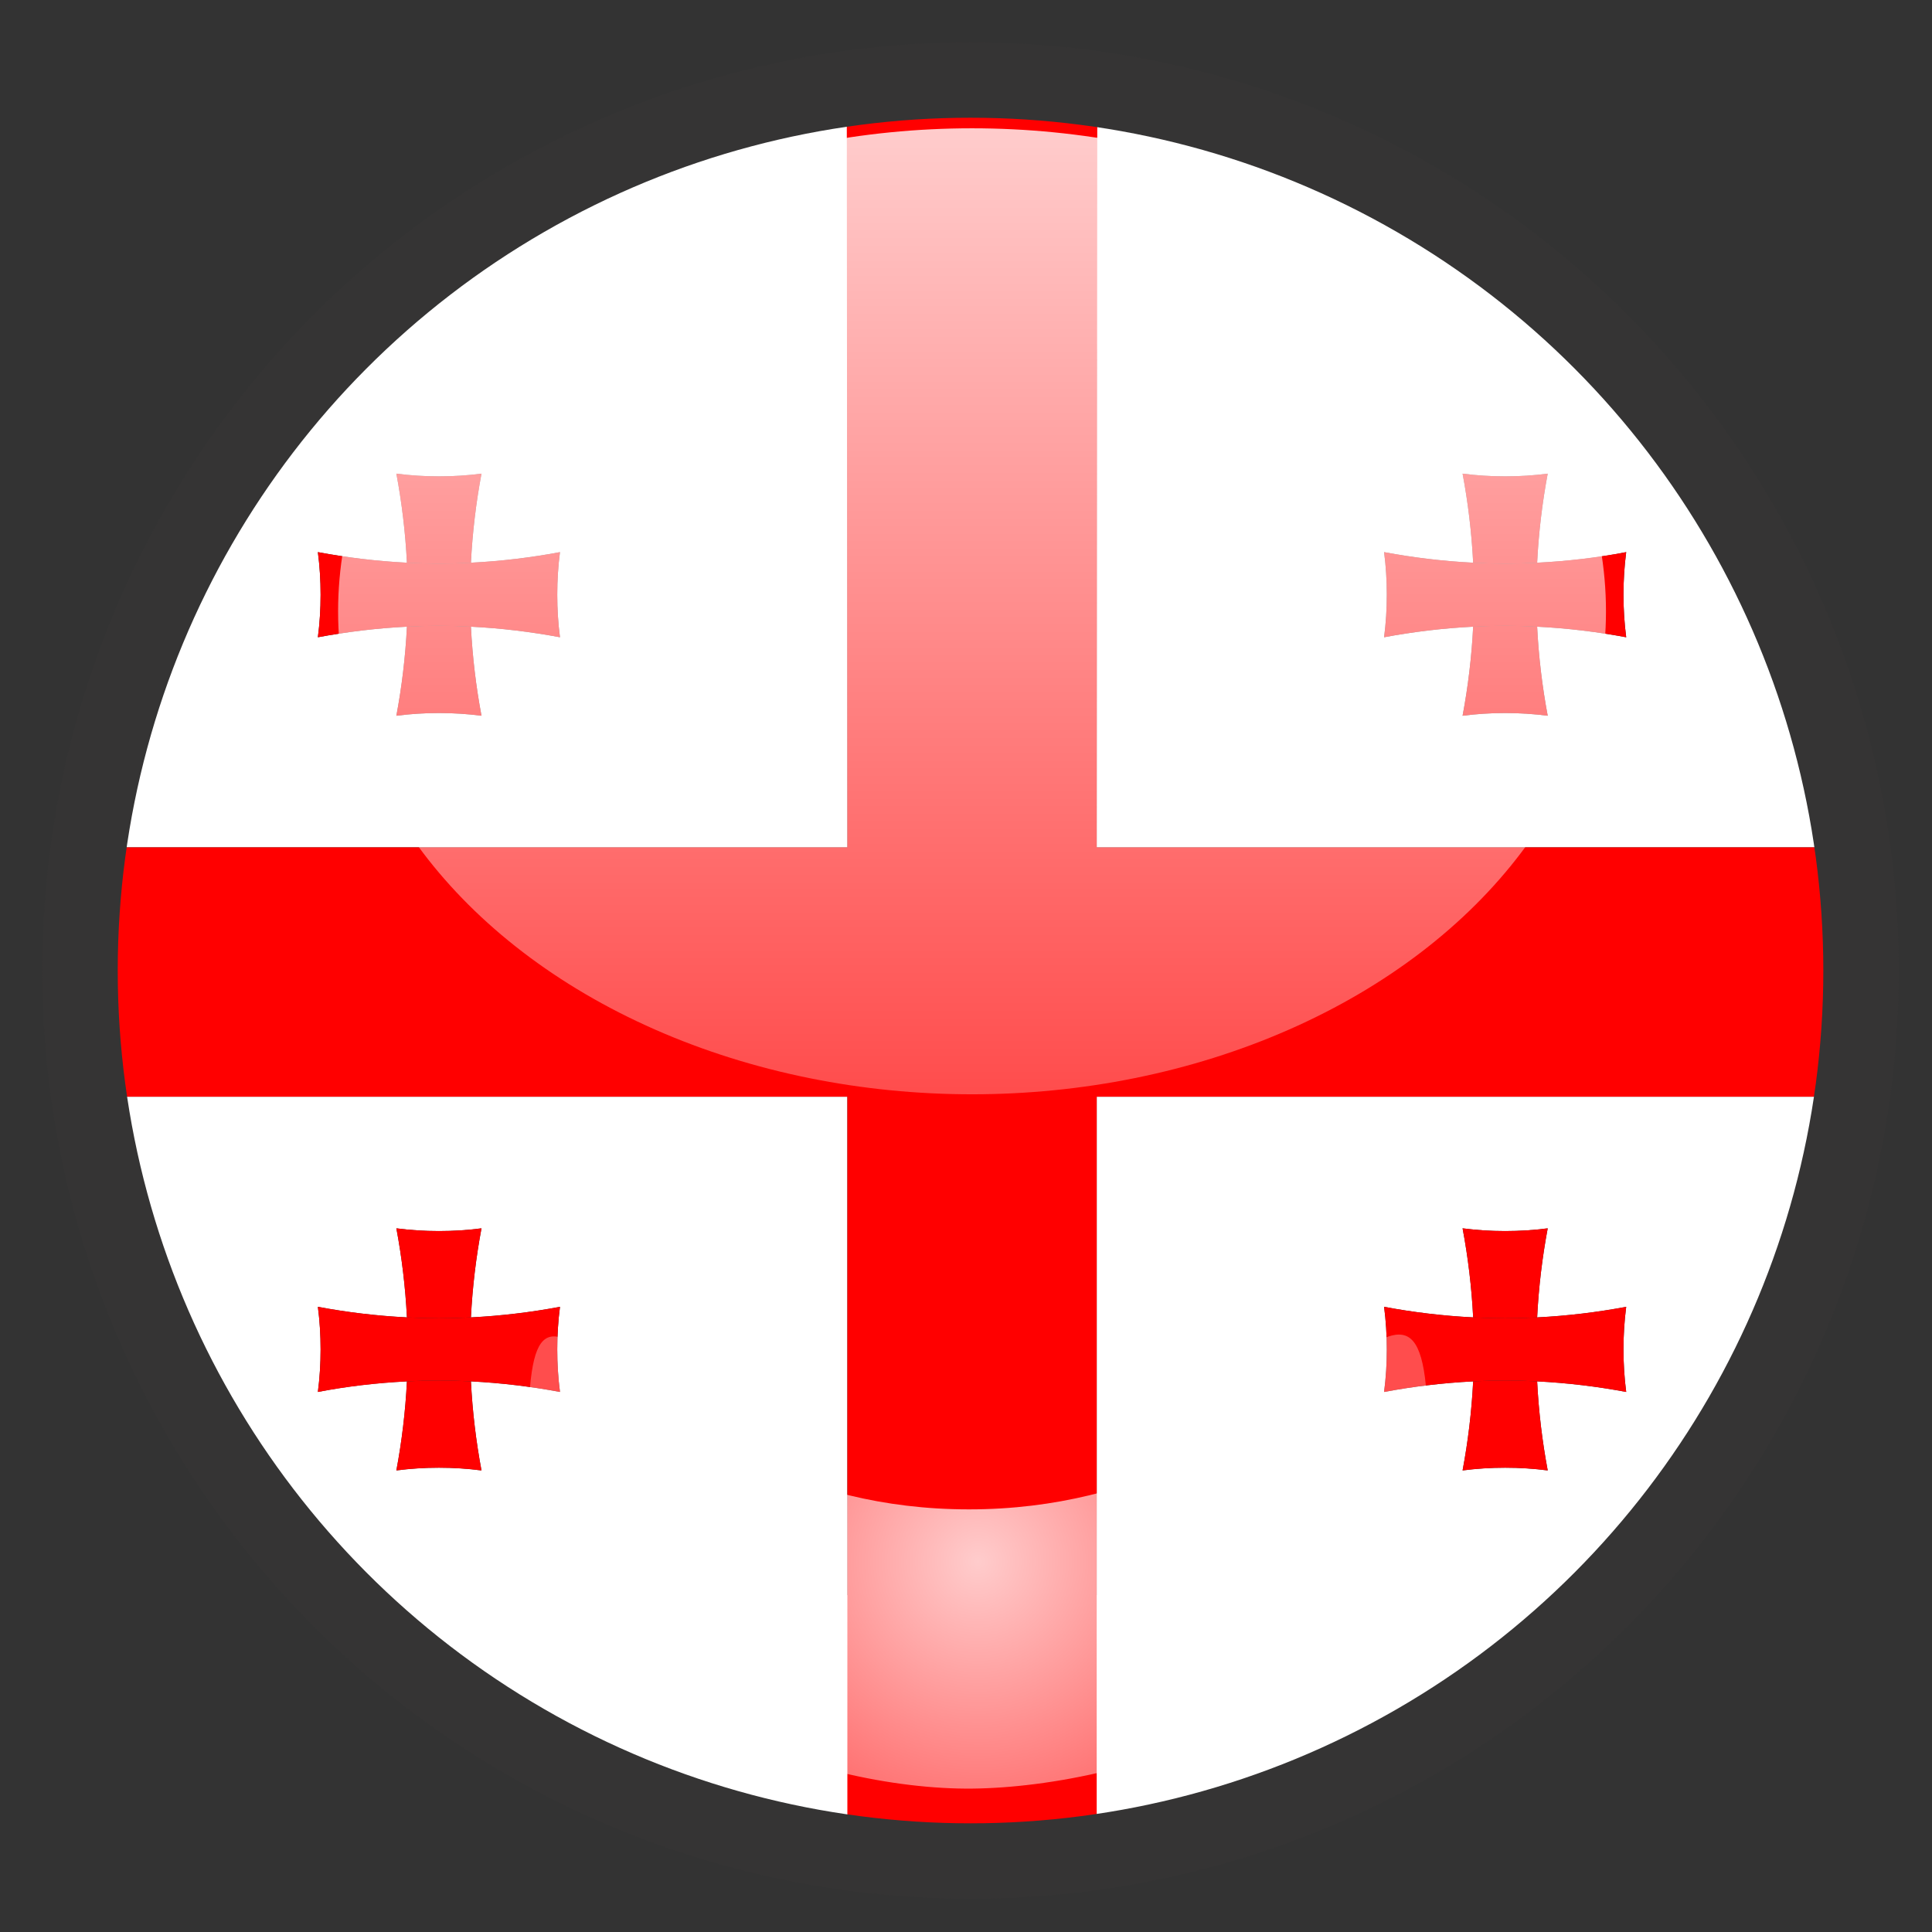 <?xml version="1.0" encoding="utf-8"?>
<!-- Generator: Adobe Illustrator 22.0.1, SVG Export Plug-In . SVG Version: 6.00 Build 0)  -->
<svg version="1.1" xmlns="http://www.w3.org/2000/svg" xmlns:xlink="http://www.w3.org/1999/xlink" x="0px" y="0px" width="640px"
	 height="640px" viewBox="0 0 640 640" style="enable-background:new 0 0 640 640;" xml:space="preserve">
<rect x="0" y="0" width="640" height="640" fill="#333333" stroke="none"/>
<g id="Layer_6">
	<g>
		<path style="fill:#FFFFFF;" d="M280.7,280.7V115.6h82.6v165.1h255.4C598.8,134.3,473.3,21.5,321.5,21.5S44.2,134.3,24.3,280.7
			H280.7z M538.7,182.9c-0.6,4.6-0.9,9.3-0.9,14.1s0.3,9.5,0.9,14.1c-9.6-1.8-19.5-3-29.5-3.5c0.5,10,1.7,19.9,3.5,29.5
			c-4.6-0.6-9.3-0.9-14.1-0.9s-9.5,0.3-14.1,0.9c1.8-9.6,3-19.5,3.5-29.5c-10,0.5-19.9,1.7-29.5,3.5c0.6-4.6,0.9-9.3,0.9-14.1
			s-0.3-9.5-0.9-14.1c9.6,1.8,19.5,3,29.5,3.5c-0.5-10-1.7-19.9-3.5-29.5c4.6,0.6,9.3,0.9,14.1,0.9s9.5-0.3,14.1-0.9
			c-1.8,9.6-3,19.5-3.5,29.5C519.2,185.9,529.1,184.8,538.7,182.9z M131.3,156.9c4.6,0.6,9.3,0.9,14.1,0.9s9.5-0.3,14.1-0.9
			c-1.8,9.6-3,19.5-3.5,29.5c10-0.5,19.9-1.7,29.5-3.5c-0.6,4.6-0.9,9.3-0.9,14.1s0.3,9.5,0.9,14.1c-9.6-1.8-19.5-3-29.5-3.5
			c0.5,10,1.7,19.9,3.5,29.5c-4.6-0.6-9.3-0.9-14.1-0.9s-9.5,0.3-14.1,0.9c1.8-9.6,3-19.5,3.5-29.5c-10,0.5-19.9,1.7-29.5,3.5
			c0.6-4.6,0.9-9.3,0.9-14.1s-0.3-9.5-0.9-14.1c9.6,1.8,19.5,3,29.5,3.5C134.3,176.4,133.1,166.5,131.3,156.9z"/>
		<path style="fill:#FFFFFF;" d="M618.6,363.3H363.3v165.1h-82.6V363.3H24.4C44.7,509.2,170,621.5,321.5,621.5
			S598.3,509.2,618.6,363.3z M498.6,407.8c4.8,0,9.5-0.3,14.1-0.9c-1.8,9.6-3,19.5-3.5,29.5c10-0.5,19.9-1.7,29.5-3.5
			c-0.6,4.6-0.9,9.3-0.9,14.1s0.3,9.5,0.9,14.1c-9.6-1.8-19.5-3-29.5-3.5c0.5,10,1.7,19.9,3.5,29.5c-4.6-0.6-9.3-0.9-14.1-0.9
			s-9.5,0.3-14.1,0.9c1.8-9.6,3-19.5,3.5-29.5c-10,0.5-19.9,1.7-29.5,3.5c0.6-4.6,0.9-9.3,0.9-14.1s-0.3-9.5-0.9-14.1
			c9.6,1.8,19.5,3,29.5,3.5c-0.5-10-1.7-19.9-3.5-29.5C489.1,407.5,493.8,407.8,498.6,407.8z M105.3,461.1c0.6-4.6,0.9-9.3,0.9-14.1
			s-0.3-9.5-0.9-14.1c9.6,1.8,19.5,3,29.5,3.5c-0.5-10-1.7-19.9-3.5-29.5c4.6,0.6,9.3,0.9,14.1,0.9s9.5-0.3,14.1-0.9
			c-1.8,9.6-3,19.5-3.5,29.5c10-0.5,19.9-1.7,29.5-3.5c-0.6,4.6-0.9,9.3-0.9,14.1s0.3,9.5,0.9,14.1c-9.6-1.8-19.5-3-29.5-3.5
			c0.5,10,1.7,19.9,3.5,29.5c-4.6-0.6-9.3-0.9-14.1-0.9s-9.5,0.3-14.1,0.9c1.8-9.6,3-19.5,3.5-29.5
			C124.8,458.1,114.9,459.2,105.3,461.1z"/>
		<path style="fill:#FF0000;" d="M280.7,363.3v260.2h82.6V363.3h255.3c1.9-13.7,2.9-27.6,2.9-41.8c0-13.8-1-27.4-2.8-40.8H363.3
			l0.2-260.2h-83l0.2,260.2H24.3c-1.8,13.3-2.8,26.9-2.8,40.8c0,14.2,1,28.1,2.9,41.8H280.7z"/>
		<path style="fill:#FF0000;" d="M156,186.4c0.5-10,1.7-19.9,3.5-29.5c-4.6,0.6-9.3,0.9-14.1,0.9s-9.5-0.3-14.1-0.9
			c1.8,9.6,3,19.5,3.5,29.5c3.5,0.2,7,0.3,10.6,0.3S152.5,186.6,156,186.4z"/>
		<path style="fill:#FF0000;" d="M134.8,207.6c-0.5,10-1.7,19.9-3.5,29.5c4.6-0.6,9.3-0.9,14.1-0.9s9.5,0.3,14.1,0.9
			c-1.8-9.6-3-19.5-3.5-29.5c-3.5-0.2-7-0.3-10.6-0.3S138.3,207.4,134.8,207.6z"/>
		<path style="fill:#FF0000;" d="M106.2,197c0,4.8-0.3,9.5-0.9,14.1c9.6-1.8,19.5-3,29.5-3.5c3.5-0.2,7-0.3,10.6-0.3
			s7.1,0.1,10.6,0.3c10,0.5,19.9,1.7,29.5,3.5c-0.6-4.6-0.9-9.3-0.9-14.1s0.3-9.5,0.9-14.1c-9.6,1.8-19.5,3-29.5,3.5
			c-3.5,0.2-7,0.3-10.6,0.3s-7.1-0.1-10.6-0.3c-10-0.5-19.9-1.7-29.5-3.5C105.9,187.5,106.2,192.2,106.2,197z"/>
		<path style="fill:#FF0000;" d="M488,457.6c-0.5,10-1.7,19.9-3.5,29.5c4.6-0.6,9.3-0.9,14.1-0.9s9.5,0.3,14.1,0.9
			c-1.8-9.6-3-19.5-3.5-29.5c-3.5-0.2-7-0.3-10.6-0.3S491.5,457.4,488,457.6z"/>
		<path style="fill:#FF0000;" d="M488,436.4c3.5,0.2,7,0.3,10.6,0.3s7.1-0.1,10.6-0.3c0.5-10,1.7-19.9,3.5-29.5
			c-4.6,0.6-9.3,0.9-14.1,0.9s-9.5-0.3-14.1-0.9C486.3,416.5,487.5,426.4,488,436.4z"/>
		<path style="fill:#FF0000;" d="M488,436.4c-10-0.5-19.9-1.7-29.5-3.5c0.6,4.6,0.9,9.3,0.9,14.1s-0.3,9.5-0.9,14.1
			c9.6-1.8,19.5-3,29.5-3.5c3.5-0.2,7-0.3,10.6-0.3s7.1,0.1,10.6,0.3c10,0.5,19.9,1.7,29.5,3.5c-0.6-4.6-0.9-9.3-0.9-14.1
			s0.3-9.5,0.9-14.1c-9.6,1.8-19.5,3-29.5,3.5c-3.5,0.2-7,0.3-10.6,0.3S491.5,436.6,488,436.4z"/>
		<path style="fill:#FF0000;" d="M498.6,157.8c-4.8,0-9.5-0.3-14.1-0.9c1.8,9.6,3,19.5,3.5,29.5c3.5,0.2,7,0.3,10.6,0.3
			s7.1-0.1,10.6-0.3c0.5-10,1.7-19.9,3.5-29.5C508.1,157.5,503.4,157.8,498.6,157.8z"/>
		<path style="fill:#FF0000;" d="M488,207.6c-0.5,10-1.7,19.9-3.5,29.5c4.6-0.6,9.3-0.9,14.1-0.9s9.5,0.3,14.1,0.9
			c-1.8-9.6-3-19.5-3.5-29.5c-3.5-0.2-7-0.3-10.6-0.3S491.5,207.4,488,207.6z"/>
		<path style="fill:#FF0000;" d="M488,186.4c-10-0.5-19.9-1.7-29.5-3.5c0.6,4.6,0.9,9.3,0.9,14.1s-0.3,9.5-0.9,14.1
			c9.6-1.8,19.5-3,29.5-3.5c3.5-0.2,7-0.3,10.6-0.3s7.1,0.1,10.6,0.3c10,0.5,19.9,1.7,29.5,3.5c-0.6-4.6-0.9-9.3-0.9-14.1
			s0.3-9.5,0.9-14.1c-9.6,1.8-19.5,3-29.5,3.5c-3.5,0.2-7,0.3-10.6,0.3S491.5,186.6,488,186.4z"/>
		<path style="fill:#FF0000;" d="M145.4,486.2c4.8,0,9.5,0.3,14.1,0.9c-1.8-9.6-3-19.5-3.5-29.5c-3.5-0.2-7-0.3-10.6-0.3
			s-7.1,0.1-10.6,0.3c-0.5,10-1.7,19.9-3.5,29.5C135.9,486.5,140.6,486.2,145.4,486.2z"/>
		<path style="fill:#FF0000;" d="M156,436.4c0.5-10,1.7-19.9,3.5-29.5c-4.6,0.6-9.3,0.9-14.1,0.9s-9.5-0.3-14.1-0.9
			c1.8,9.6,3,19.5,3.5,29.5c3.5,0.2,7,0.3,10.6,0.3S152.5,436.6,156,436.4z"/>
		<path style="fill:#FF0000;" d="M156,457.6c10,0.5,19.9,1.7,29.5,3.5c-0.6-4.6-0.9-9.3-0.9-14.1s0.3-9.5,0.9-14.1
			c-9.6,1.8-19.5,3-29.5,3.5c-3.5,0.2-7,0.3-10.6,0.3s-7.1-0.1-10.6-0.3c-10-0.5-19.9-1.7-29.5-3.5c0.6,4.6,0.9,9.3,0.9,14.1
			s-0.3,9.5-0.9,14.1c9.6-1.8,19.5-3,29.5-3.5c3.5-0.2,7-0.3,10.6-0.3S152.5,457.4,156,457.6z"/>
	</g>
</g>
<g id="Layer_2_copy_1_">
	<circle style="fill:none;stroke:#353434;stroke-width:25;stroke-miterlimit:10;" cx="321.5" cy="321.5" r="295"/>
</g>
<g id="Layer_4">
	<linearGradient id="SVGID_1_" gradientUnits="userSpaceOnUse" x1="322" y1="362.5" x2="322" y2="42.5">
		<stop  offset="0" style="stop-color:#FFFFFF;stop-opacity:0.3"/>
		<stop  offset="1" style="stop-color:#FFFFFF;stop-opacity:0.8"/>
	</linearGradient>
	<ellipse style="fill:url(#SVGID_1_);" cx="322" cy="202.5" rx="210" ry="160"/>
</g>
<g id="Layer_4_copy">
	<radialGradient id="SVGID_2_" cx="324" cy="517.308" r="118.016" gradientUnits="userSpaceOnUse">
		<stop  offset="0" style="stop-color:#FFFFFF;stop-opacity:0.8"/>
		<stop  offset="1" style="stop-color:#FFFFFF;stop-opacity:0.3"/>
	</radialGradient>
	<path style="fill:url(#SVGID_2_);" d="M473,476c0,88.4-100.3,116-151,116.5C272.3,593,175,565,175,476.7S205,500,321,500
		S473,387.6,473,476z"/>
</g>
<g id="Layer_3">
</g>
</svg>
